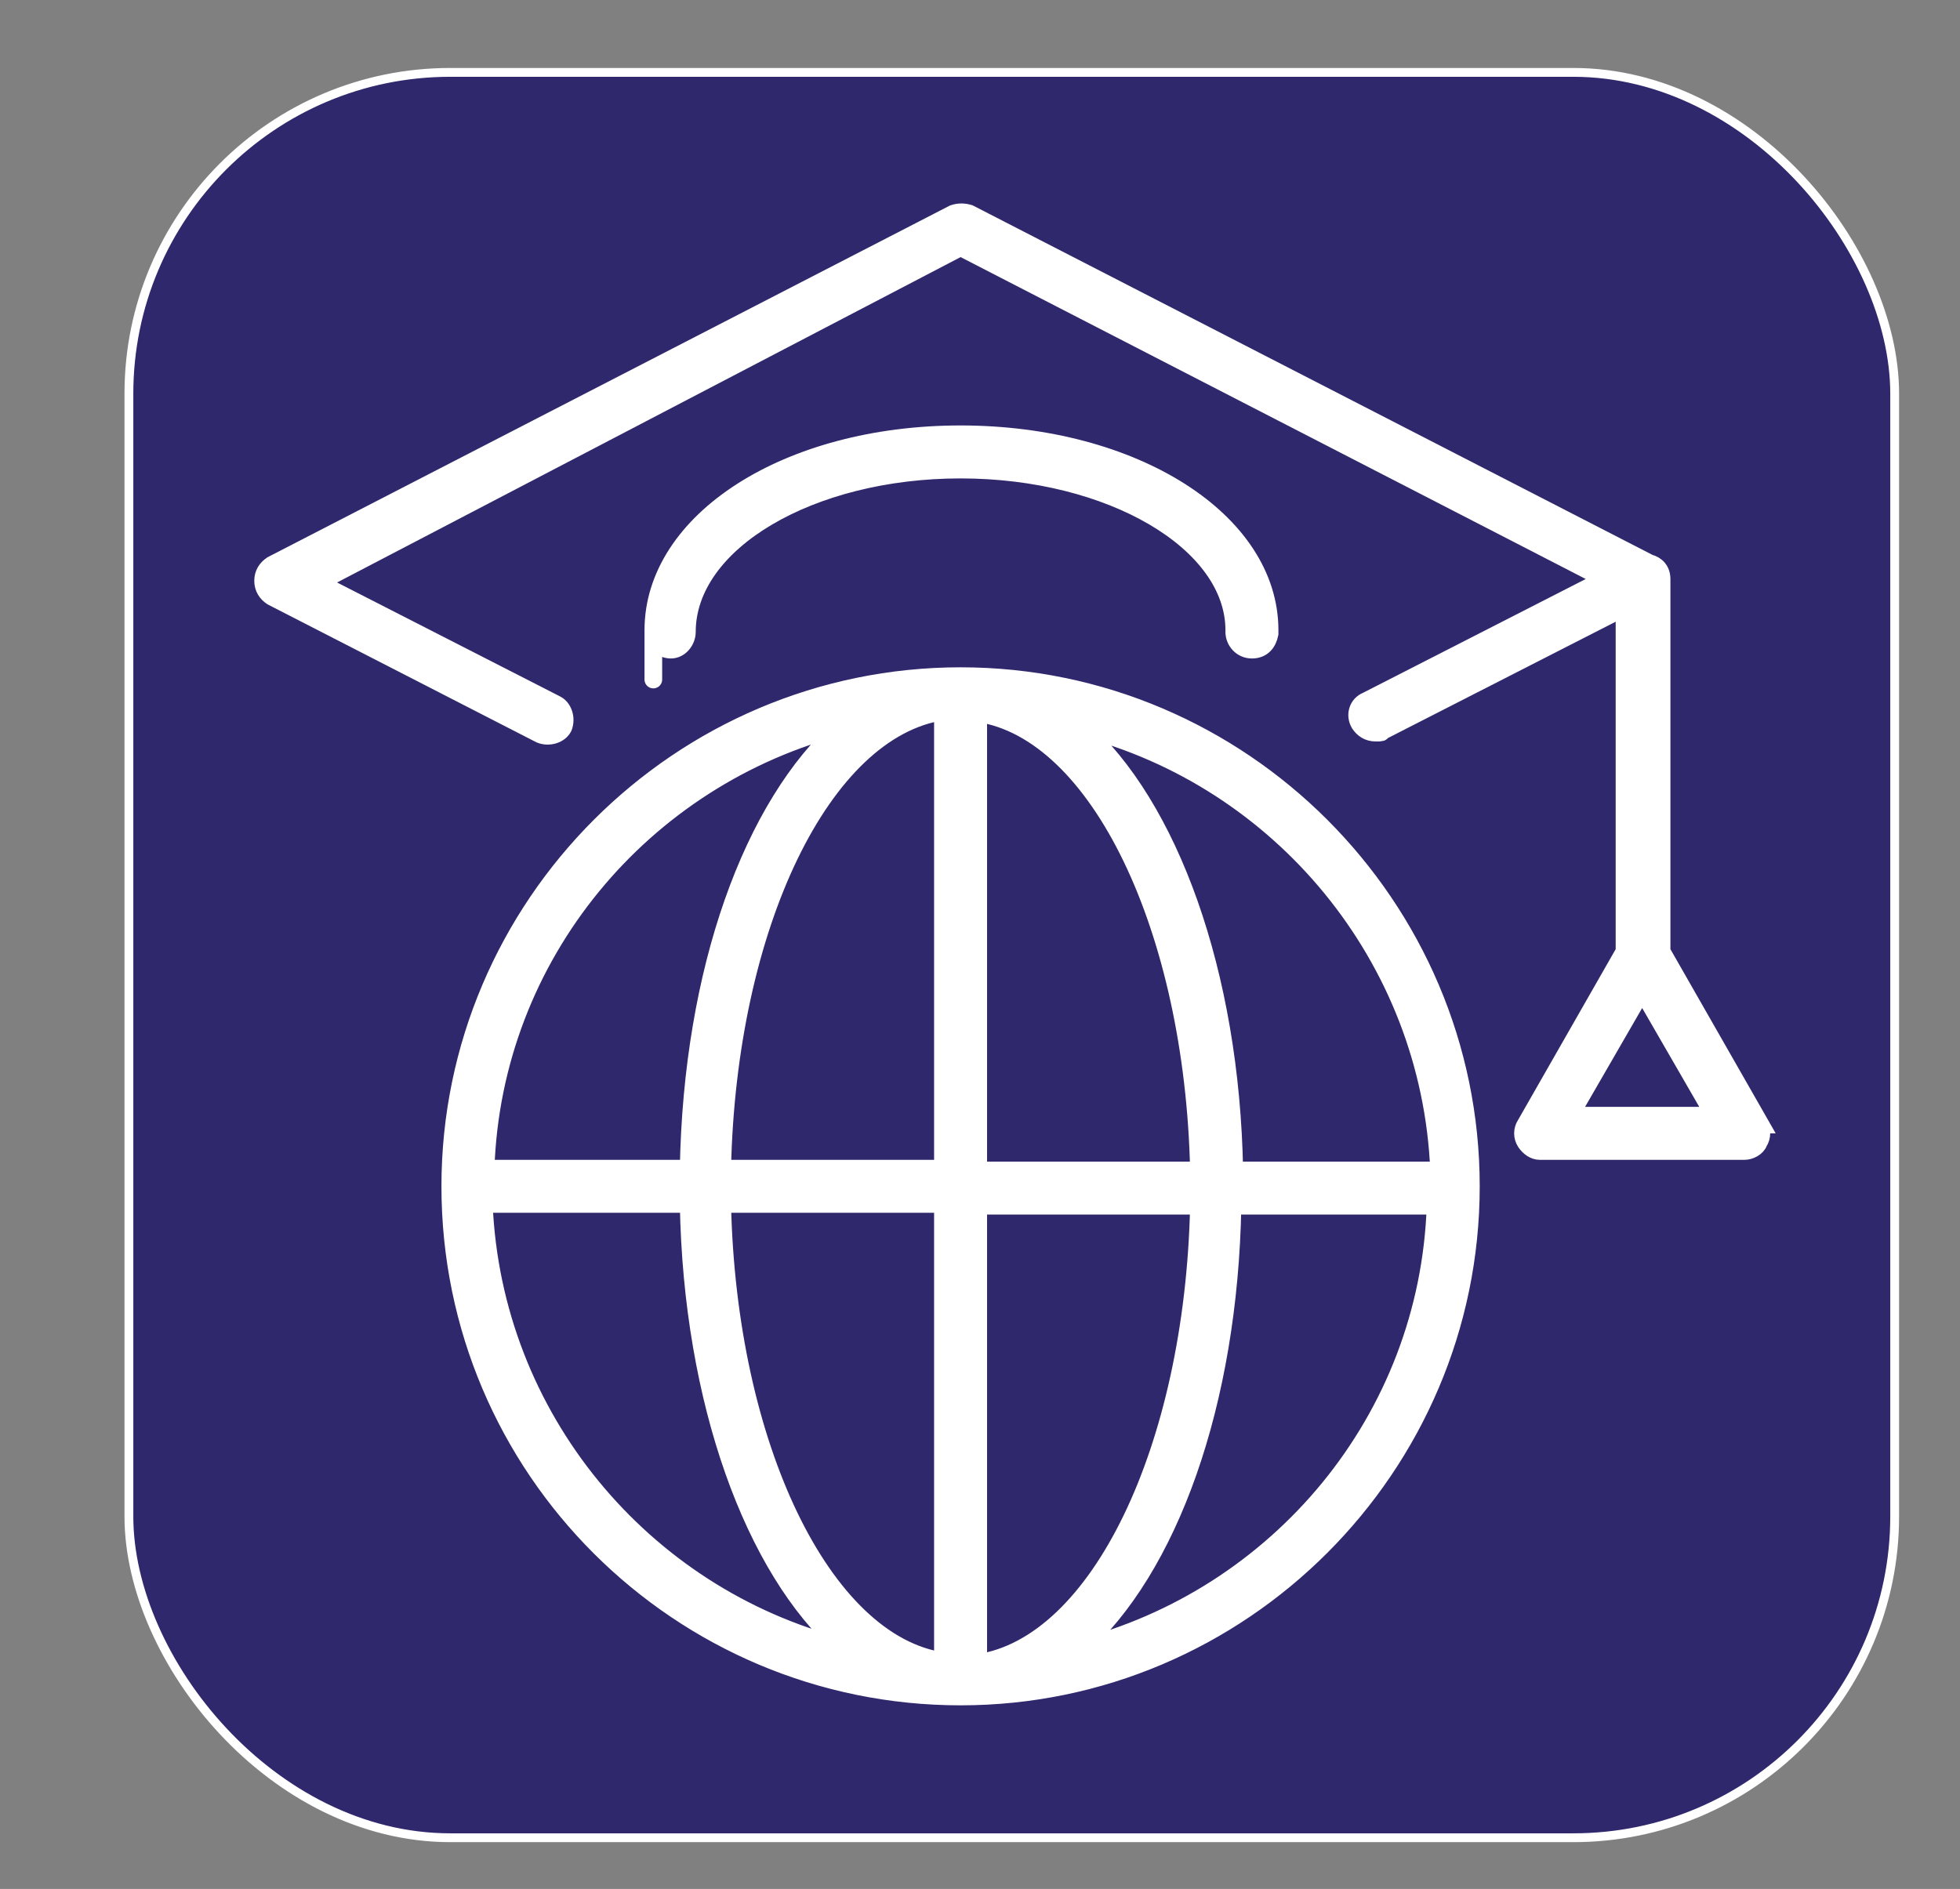 <?xml version="1.0" encoding="UTF-8"?>
<svg id="Calque_1" xmlns="http://www.w3.org/2000/svg" width="111" height="107" version="1.1" viewBox="0 0 111 107">
  <rect x="0" y="0" width="111" height="107" fill="#808080" stroke="none"/>
  <!-- Generator: Adobe Illustrator 29.3.1, SVG Export Plug-In . SVG Version: 2.1.0 Build 151)  -->
  <defs>
    <style>
      .st0 {
        fill: #fff;
      }

      .st0, .st1 {
        stroke: #fff;
        stroke-miterlimit: 10;
      }

      .st1 {
        fill: #2f286d;
        stroke-width: .5px;
      }
    </style>
  </defs>
  <rect class="st1" x="7.3" y="4.1" width="100" height="100" rx="18.2" ry="18.2"/>
  <g>
    <path class="st0" d="M54.4,38.3c-15.9,0-28.9,13-28.9,28.9,0,0,0,0,0,0s0,0,0,0c0,16,13,28.9,28.9,28.9s28.9-13,28.9-28.9-13-28.9-28.9-28.9ZM81.4,66.3h-11.5c-.2-11.2-3.7-20.7-8.7-25.1,11.3,2.9,19.8,13,20.3,25.1ZM53.4,40.3v25.9h-12.5c.3-13.8,5.7-24.9,12.5-25.9ZM53.4,68.2v25.9c-6.8-1-12.2-12.2-12.5-25.9h12.5ZM55.4,94.2v-25.9h12.5c-.3,13.8-5.7,24.9-12.5,25.9ZM55.4,66.3v-25.9c6.8,1,12.2,12.2,12.5,25.9h-12.5ZM47.7,41.1c-5.1,4.5-8.5,13.9-8.7,25.1h-11.5c.4-12.1,8.9-22.2,20.3-25.1ZM27.5,68.2h11.5c.2,11.2,3.7,20.7,8.7,25.1-11.3-2.9-19.8-13-20.3-25.1ZM61.1,93.4c5.1-4.5,8.5-13.9,8.7-25.1h11.5c-.4,12.1-8.9,22.2-20.3,25.1Z"/>
    <path class="st0" d="M69.9,35.8h0c0,.5.4,1,1,1s.9-.4,1-.9c0,0,0-.2,0-.2,0-6.2-7.7-11.1-17.5-11.1s-17.4,4.9-17.4,11.1,0,.2,0,.2c0,.5.5.9,1,.9.5,0,.9-.5.9-1h0c0-5.1,7-9.2,15.5-9.2s15.5,4.1,15.5,9.1h0c0,0,0,.1,0,.2Z"/>
    <path class="st0" d="M99.7,63.7l-5.6-9.8v-21.1c0-.5-.3-.8-.7-.9L54.9,12.1c-.3-.1-.6-.1-.9,0L15.4,32c-.3.2-.5.5-.5.9s.2.7.5.9l15.2,7.8c.5.2,1.1,0,1.3-.4.2-.5,0-1.1-.4-1.3l-13.5-6.9L54.4,14l36.5,18.8-13.5,6.9c-.5.2-.7.8-.4,1.3.2.3.5.5.9.5s.3,0,.4-.1l13.7-7v19.5l-5.6,9.8c-.2.3-.2.7,0,1,.2.3.5.5.8.5h11.6c.3,0,.7-.2.8-.5.2-.3.2-.7,0-1ZM88.9,63.2l4.1-7.1,4.1,7.1h-8.2Z"/>
  </g>
</svg>